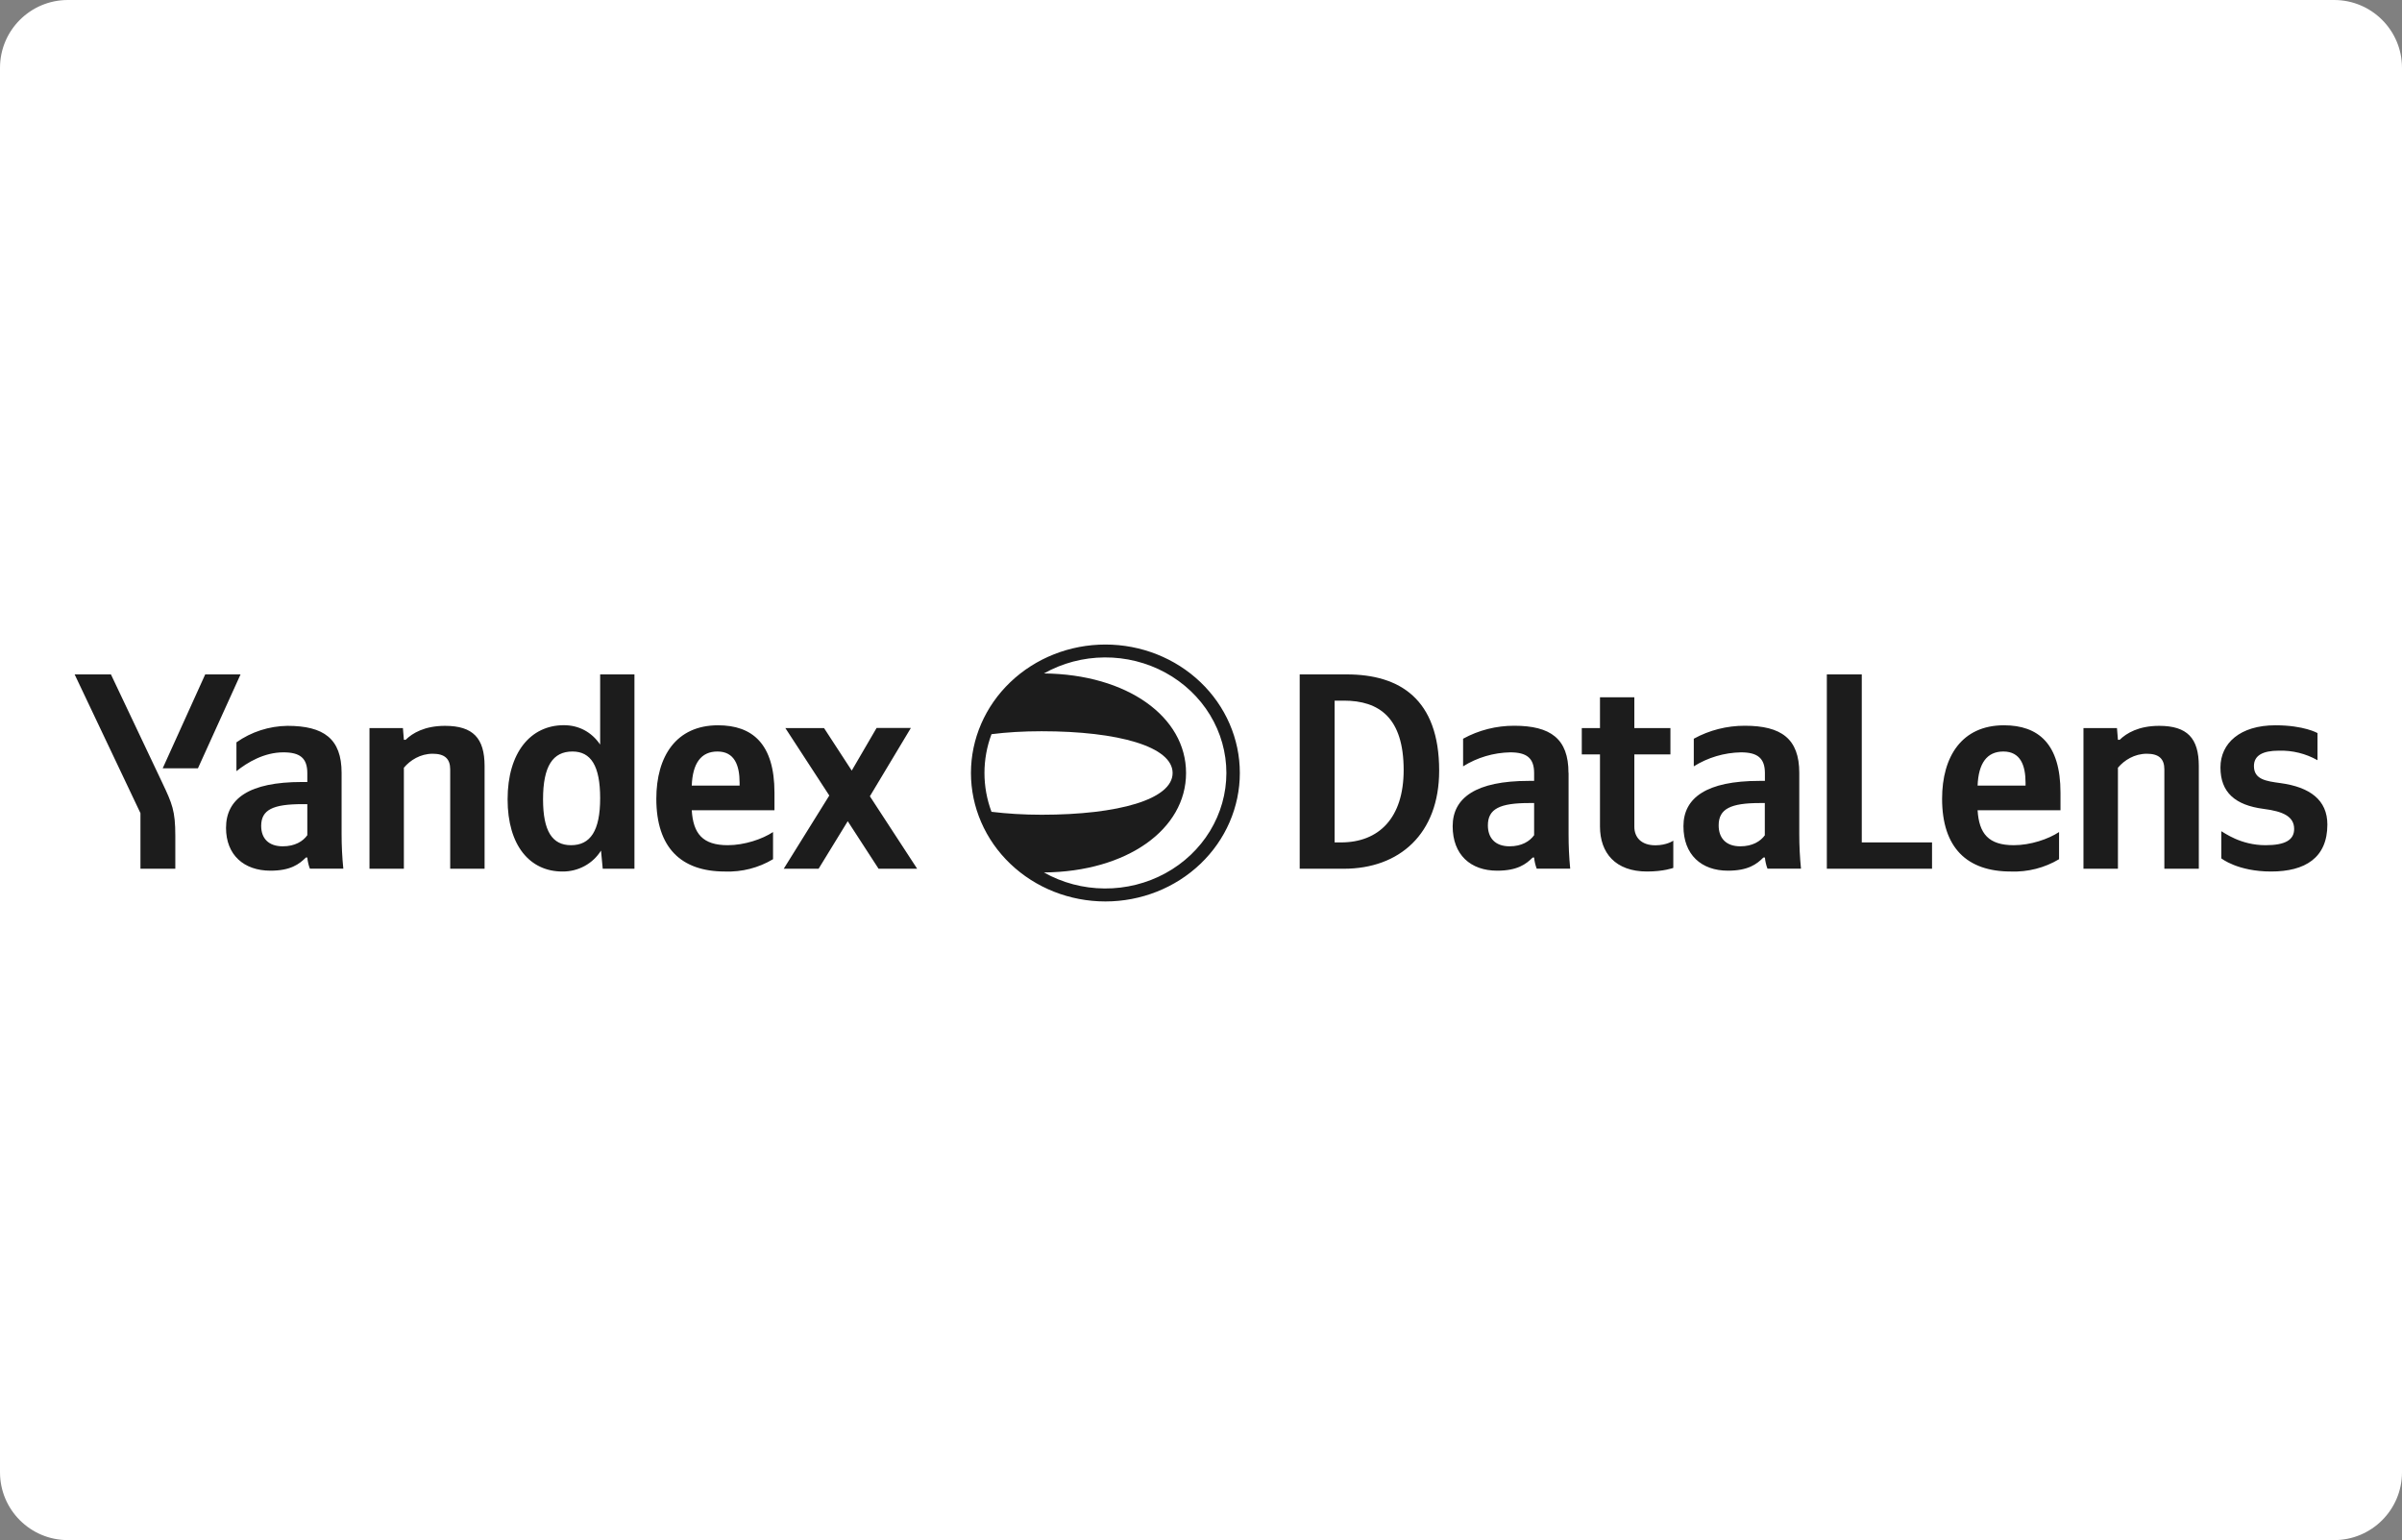 <?xml version="1.0" encoding="UTF-8"?> <svg xmlns="http://www.w3.org/2000/svg" width="354" height="227" viewBox="0 0 354 227" fill="none"><rect x="0" y="0" width="354" height="227" fill="#808080" stroke="none"/><g clip-path="url(#clip0_8410_1252)"><path d="M0 10C0 4.477 4.477 0 10 0H344C349.523 0 354 4.477 354 10V217C354 222.523 349.523 227 344 227H10C4.477 227 0 222.523 0 217V10Z" fill="white"></path><path d="M25.837 128.046H20.699V119.85L11 99.403H16.349L23.922 115.384C25.372 118.444 25.837 119.509 25.837 123.169V128.046ZM29.187 113.24H23.979L30.243 99.403H35.451L29.173 113.24H29.187ZM82.875 128.455C78.117 128.455 74.809 124.658 74.809 117.815C74.809 110.89 78.216 106.888 83.1 106.888C85.296 106.888 87.183 107.885 88.449 109.743V99.403H93.503V128.046H88.829L88.576 125.368C87.986 126.321 87.15 127.107 86.15 127.649C85.149 128.191 84.02 128.469 82.875 128.455ZM113.928 126.639C111.802 127.916 109.332 128.549 106.833 128.455C100.386 128.455 96.727 124.945 96.727 117.733C96.727 111.478 99.654 106.902 105.82 106.902C110.874 106.902 114.139 109.62 114.139 116.832V119.427H101.949C102.16 122.883 103.568 124.576 107.256 124.576C109.719 124.576 112.366 123.675 113.928 122.637V126.639ZM50.344 113.909V122.978C50.344 124.658 50.428 126.352 50.597 128.032H45.671C45.502 127.622 45.333 126.939 45.291 126.393H45.079C44.094 127.376 42.827 128.332 39.857 128.332C35.944 128.332 33.311 126.01 33.311 122.022C33.311 117.692 36.746 115.261 44.488 115.261H45.291V113.95C45.291 111.723 44.193 110.89 41.771 110.89C38.914 110.89 36.45 112.379 34.846 113.663V109.415C37.032 107.871 39.658 107.021 42.363 106.984C47.712 106.984 50.344 108.882 50.344 113.909ZM59.522 113.158V128.046H54.454V107.312H59.381L59.522 109.046H59.775C60.789 108.049 62.591 106.984 65.589 106.984C69.713 106.984 71.417 108.801 71.417 112.912V128.046H66.349V113.403C66.349 111.846 65.547 111.095 63.773 111.095C61.943 111.095 60.451 112.051 59.522 113.158ZM129.482 128.046L124.937 121.039L120.643 128.046H115.505L122.219 117.255L115.744 107.312H121.445L125.527 113.581L129.188 107.298H134.241L128.201 117.364L135.17 128.046H129.482ZM84.367 110.767C81.482 110.767 80.032 112.912 80.032 117.815C80.032 122.514 81.397 124.576 84.156 124.576C86.999 124.576 88.449 122.473 88.449 117.651C88.449 112.871 87.084 110.767 84.367 110.767ZM105.736 110.767C103.314 110.767 102.076 112.502 101.949 115.794H109.001V115.384C109.001 112.789 108.241 110.767 105.736 110.767ZM45.291 123.101V118.525H44.573C40.237 118.525 38.492 119.345 38.492 121.735C38.492 123.552 39.561 124.74 41.673 124.74C43.461 124.74 44.657 124.003 45.291 123.101Z" fill="#1C1C1C"></path><path fill-rule="evenodd" clip-rule="evenodd" d="M162.91 132.867C168.165 132.867 173.205 130.873 176.921 127.322C180.636 123.771 182.724 118.955 182.724 113.934C182.724 108.912 180.636 104.096 176.921 100.545C173.205 96.995 168.165 95 162.91 95C157.655 95 152.615 96.995 148.899 100.545C145.183 104.096 143.096 108.912 143.096 113.934C143.096 118.955 145.183 123.771 148.899 127.322C152.615 130.873 157.655 132.867 162.91 132.867ZM180.742 113.934C180.739 116.937 179.906 119.885 178.327 122.481C176.746 125.077 174.477 127.228 171.746 128.716C169.017 130.204 165.924 130.977 162.782 130.955C159.64 130.934 156.559 130.119 153.851 128.594C166.108 128.486 174.798 122.237 174.798 113.934C174.798 105.63 166.108 99.382 153.851 99.26C156.56 97.734 159.642 96.919 162.786 96.899C165.929 96.878 169.023 97.651 171.753 99.141C174.483 100.631 176.752 102.784 178.331 105.381C179.911 107.979 180.742 110.93 180.742 113.934ZM146.124 108.213C144.741 111.912 144.741 115.955 146.124 119.654C148.36 119.925 150.837 120.087 153.513 120.087C164.834 120.087 172.816 117.815 172.816 113.934C172.816 110.052 164.834 107.78 153.513 107.78C150.837 107.78 148.36 107.929 146.124 108.213Z" fill="#1C1C1C"></path><path d="M191.531 99.403H198.487C206.273 99.403 212.1 103.023 212.1 113.581C212.1 122.924 206.231 128.046 198.05 128.046H191.545V99.403H191.531ZM197.626 124.166C203.212 124.166 206.867 120.574 206.867 113.499C206.867 105.782 203.254 103.269 198.05 103.269H196.694V124.166H197.626ZM231.173 113.909V122.978C231.173 124.658 231.244 126.352 231.412 128.032H226.474C226.275 127.504 226.147 126.953 226.095 126.393H225.883C224.896 127.376 223.626 128.332 220.65 128.332C216.727 128.332 214.089 125.983 214.089 121.776C214.089 117.569 217.545 115.097 225.291 115.097H226.095V113.95C226.095 111.723 224.994 110.89 222.567 110.89C220.101 110.939 217.697 111.653 215.627 112.953V108.882C217.923 107.621 220.52 106.962 223.161 106.97C228.52 106.97 231.159 108.882 231.159 113.909H231.173ZM226.095 123.101V118.362H225.375C221.029 118.362 219.28 119.222 219.28 121.653C219.28 123.511 220.353 124.74 222.483 124.74C224.26 124.74 225.445 124.003 226.095 123.101ZM233.119 107.312H235.801V102.777H240.865V107.312H246.182V111.191H240.865V121.858C240.865 123.388 241.852 124.59 243.968 124.59C245.661 124.59 246.606 123.907 246.606 123.907V127.923C246.606 127.923 245.195 128.455 242.74 128.455C238.057 128.455 235.801 125.696 235.801 121.817V111.191H233.119V107.312ZM265.172 113.909V122.978C265.172 124.658 265.256 126.352 265.425 128.032H260.487C260.318 127.622 260.15 126.939 260.107 126.393H259.881C258.908 127.376 257.624 128.332 254.662 128.332C250.739 128.332 248.102 125.983 248.102 121.776C248.102 117.569 251.543 115.097 259.289 115.097H260.107V113.95C260.107 111.723 258.992 110.89 256.58 110.89C254.109 110.937 251.7 111.651 249.626 112.953V108.882C251.921 107.62 254.518 106.961 257.159 106.97C262.519 106.97 265.172 108.882 265.172 113.909ZM260.093 123.101V118.362H259.388C255.043 118.362 253.292 119.222 253.292 121.653C253.292 123.511 254.351 124.74 256.481 124.74C258.273 124.74 259.458 124.003 260.107 123.101H260.093ZM269.234 99.403H274.384V124.166H284.738V128.046H269.234V99.403ZM303.459 126.639C301.328 127.916 298.852 128.549 296.348 128.455C289.888 128.455 286.22 124.945 286.22 117.733C286.22 111.478 289.154 106.902 295.333 106.902C300.398 106.902 303.669 109.62 303.669 116.832V119.427H291.453C291.665 122.883 293.075 124.576 296.786 124.576C299.255 124.576 301.892 123.675 303.459 122.637V126.639ZM295.247 110.767C292.822 110.767 291.581 112.502 291.453 115.794H298.521V115.384C298.521 112.789 297.759 110.767 295.247 110.767ZM312.135 113.158V128.046H307.055V107.312H311.993L312.135 109.046H312.388C313.405 108.049 315.21 106.984 318.214 106.984C322.348 106.984 324.055 108.801 324.055 112.912V128.046H318.977V113.403C318.977 111.846 318.172 111.095 316.395 111.095C314.56 111.095 313.066 112.051 312.135 113.158ZM334.705 128.455C329.769 128.455 327.37 126.516 327.37 126.516V122.514C327.794 122.719 330.192 124.576 333.887 124.576C336.793 124.576 338.105 123.798 338.105 122.186C338.105 120.369 336.526 119.591 333.592 119.222C329.416 118.676 327.244 116.791 327.244 113.117C327.244 109.538 330.148 106.902 335.341 106.902C339.559 106.902 341.548 108.049 341.548 108.049V112.051C339.823 111.072 337.847 110.585 335.848 110.644C333.464 110.644 332.18 111.355 332.18 112.912C332.18 114.892 333.973 115.138 336.103 115.425C340.405 116.012 343.001 117.897 343.001 121.53C343.001 126.434 339.728 128.455 334.705 128.455Z" fill="#1C1C1C"></path></g><defs><clipPath id="clip0_8410_1252"><rect width="354" height="227" fill="white"></rect></clipPath></defs></svg> 